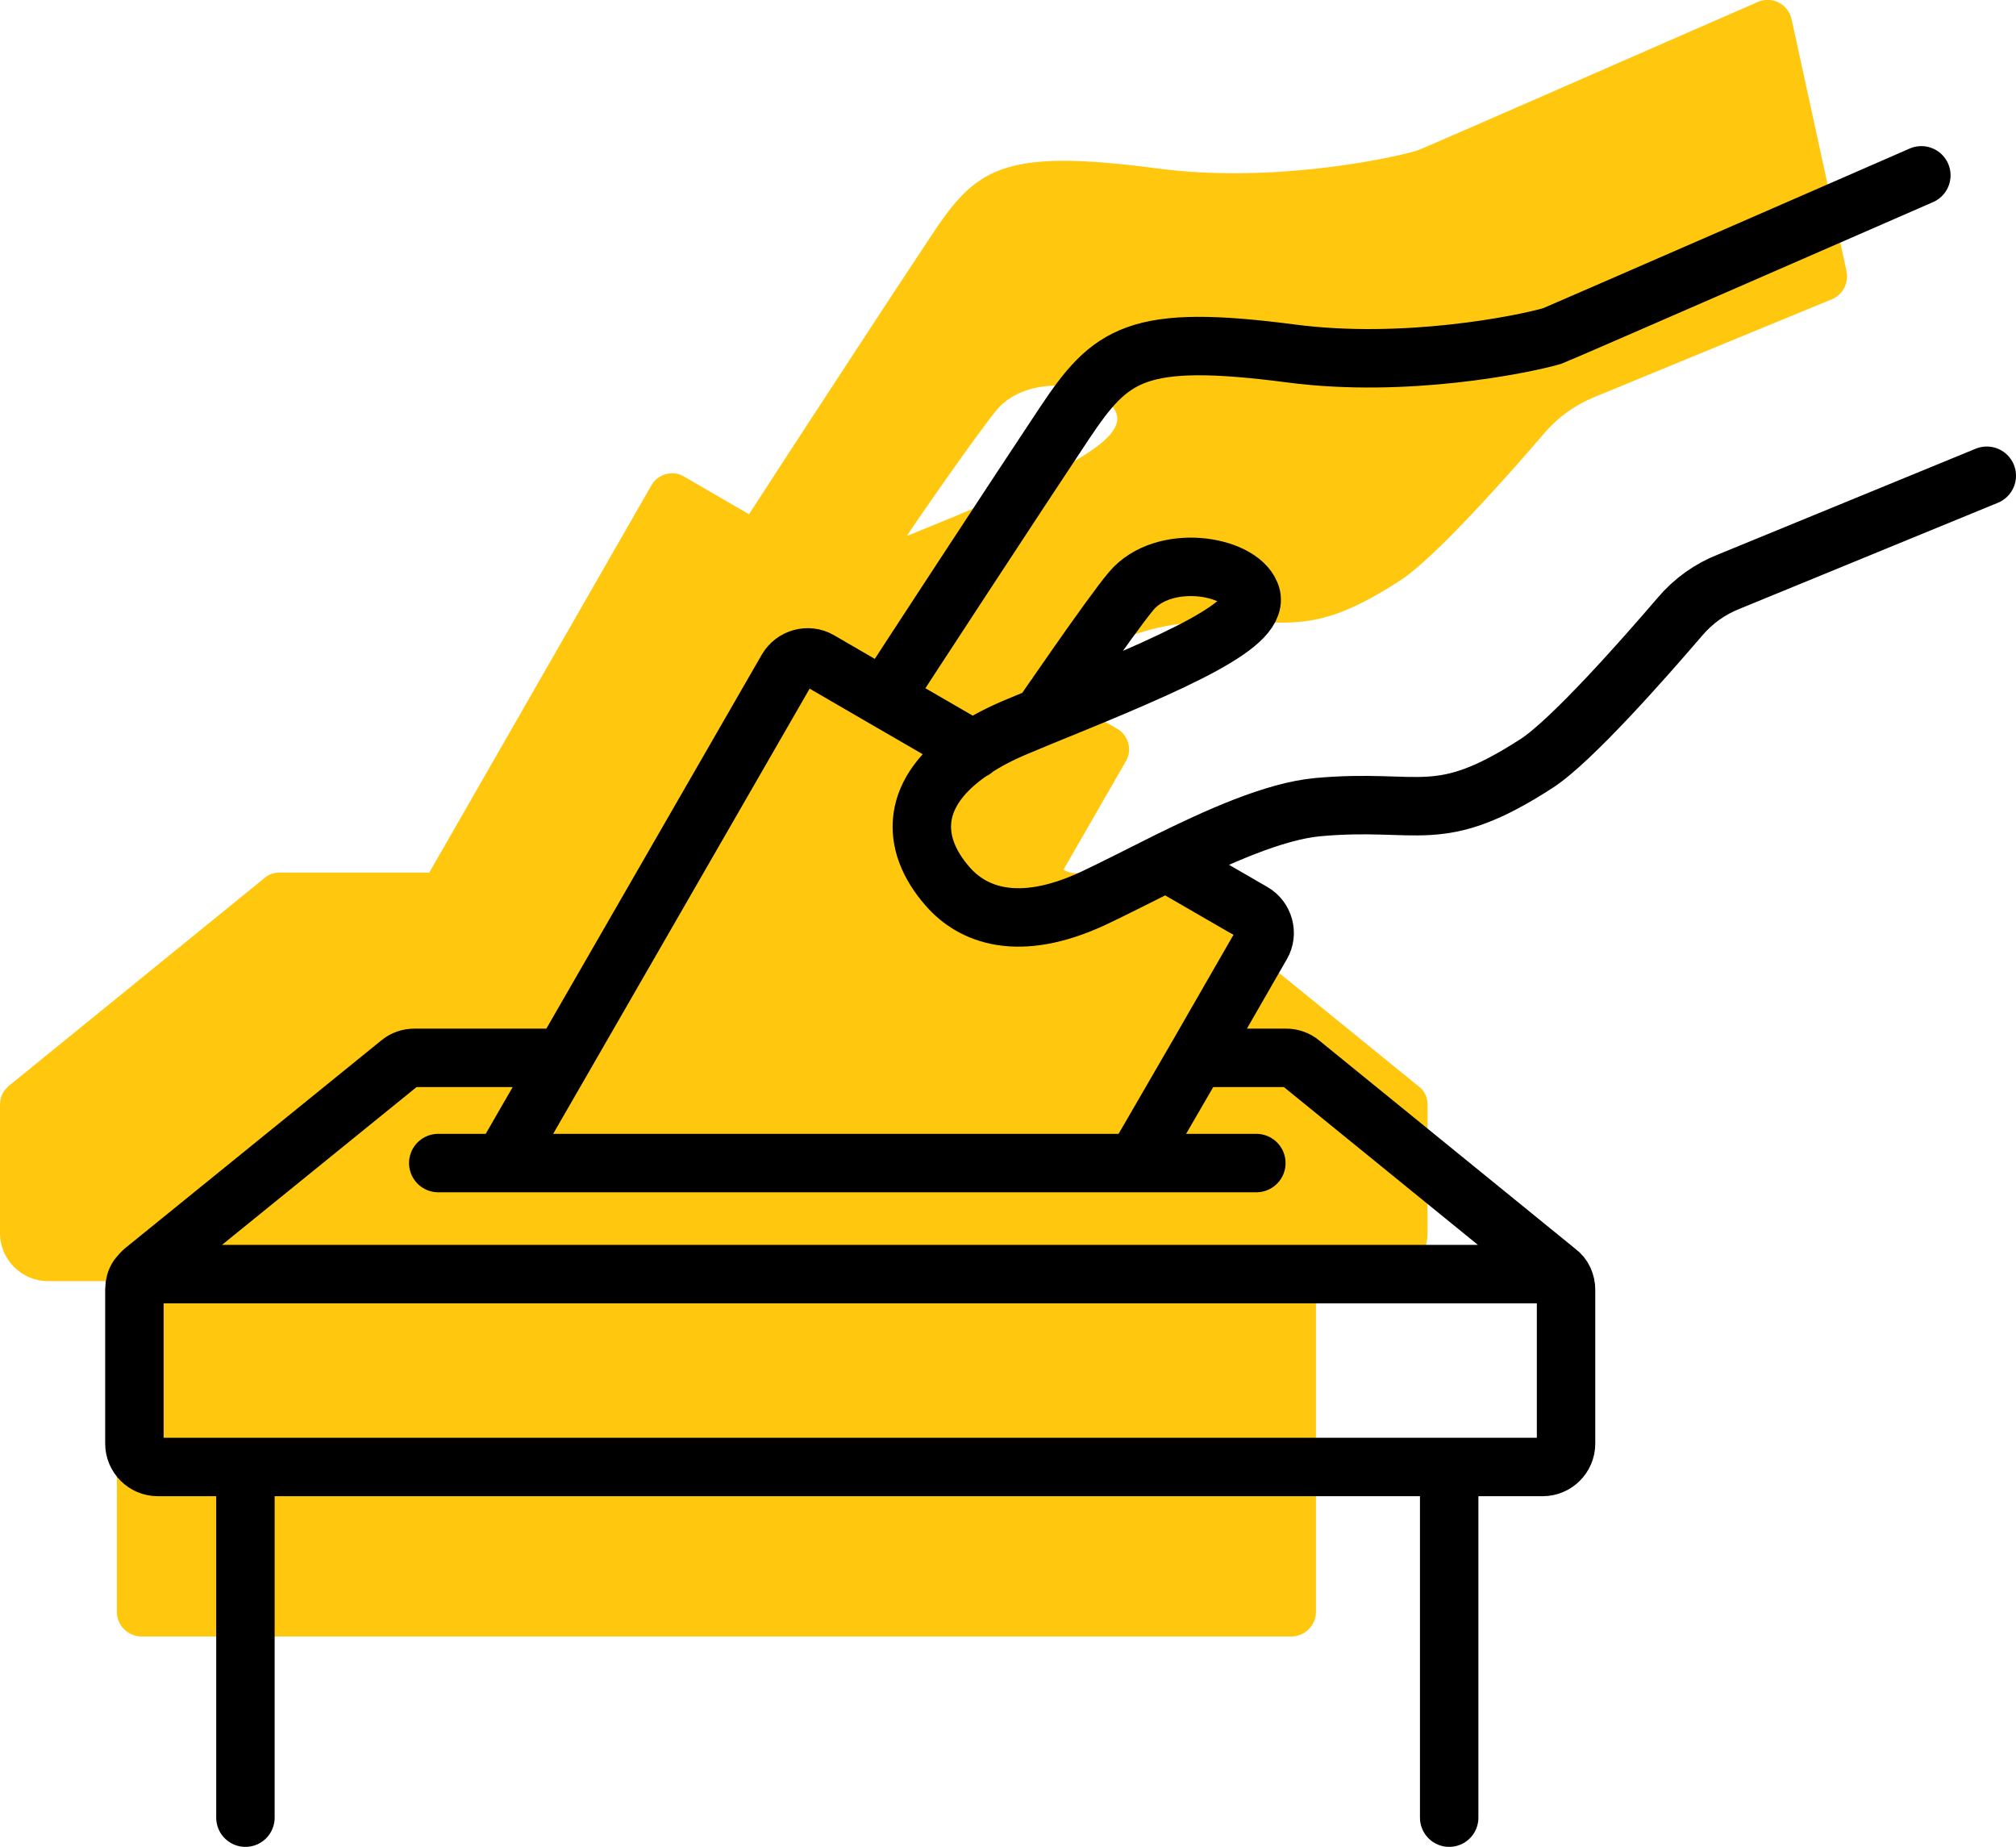 <svg xmlns="http://www.w3.org/2000/svg" width="345" height="316" viewBox="0 0 345 316"><style>.lines{fill:none;stroke:#000;stroke-width:10;stroke-linecap:round;stroke-linejoin:round;stroke-miterlimit:10}</style><path d="M306.6 3.3c-.6-2.6-3.3-4-5.7-3-14.5 6.3-57.7 25.3-58.5 25.5-5.2 1.5-25.2 5.6-44.5 3-26.7-3.5-31 0-38.9 12.1-7.6 11.4-28.4 43.3-30.7 46.9l-.1.2-11.2-6.5c-1.9-1.1-4.4-.4-5.5 1.5l-38.1 66.4-.1-.1H47.8c-.9 0-1.8.3-2.5.9L1.5 185.8c-.3.3-.6.6-.9 1-.4.7-.6 1.4-.6 2.2v22c0 4.5 3.7 8.2 8.2 8.2H20v56.6c0 2.3 1.9 4.2 4.2 4.2H221c2.3 0 4.2-1.9 4.2-4.2v-52.4c0-2.3 1.9-4.2 4.2-4.2h6.7c4.5 0 8.2-3.7 8.2-8.2v-22c0-1.2-.5-2.4-1.5-3.1L199 150.3c-.7-.6-1.6-.9-2.5-.9h-12.4c-.7 0-1.5-.2-2.1-.6l10.7-18.6c1.1-1.9.4-4.4-1.5-5.5l-14.7-8.5v-.1c8.7-4.3 18.4-8.7 25.9-9.4 17.7-1.6 20.5 3.5 37.4-7.5 6-4 18.5-18.1 24.5-25.1 2.3-2.7 5.1-4.7 8.4-6.1l40.8-16.8c1.9-.8 2.9-2.8 2.5-4.8l-9.4-43.1zM155.2 91.7c.3-.6 11.7-17.1 15.4-21.6 5.5-6.5 18.4-4.5 20.4.5 2.1 5.2-12.1 11.5-35.8 21.1z" fill="#ffc80f"/><path class="lines" d="M265 218H25m71-37H70.9c-.9 0-1.8.3-2.5.9l-43.9 35.6c-.3.3-.6.6-.9 1-.4.6-.6 1.3-.6 2.1V247c0 2.2 1.8 4 4 4h237c2.2 0 4-1.8 4-4v-26.3c0-1.2-.5-2.4-1.5-3.1l-43.9-35.7c-.7-.6-1.6-.9-2.5-.9H207M42 251v60m206-60v60M75 199h140"/><path class="lines" d="M199.7 147.6l14.7 8.5c1.9 1.1 2.6 3.6 1.5 5.5l-10.7 18.6-10.2 17.6m-108.3 0l9.8-17 38.2-66.3c1.1-1.9 3.6-2.6 5.5-1.5l11.2 6.5 15.2 8.8m-15.2-9c2.3-3.6 23.1-35.4 30.7-46.8 8-12 12.3-15.5 39-12 19.3 2.5 39.3-1.5 44.5-3 .9-.3 63.2-27.5 63.2-27.5m-150.6 92.6c.4-.5 11.7-17.1 15.4-21.5 5.5-6.5 18.4-4.5 20.4.5 2.1 5.1-12.1 11.4-35.8 21l-3.6 1.5c-3.2 1.3-5.9 2.7-8.1 4.2-10.7 7.1-10.9 15.9-4.3 23.4 4.2 4.8 12 8 24.9 2 3.6-1.7 7.9-3.9 12.5-6.2 8.7-4.3 18.4-8.7 25.9-9.4 17.7-1.6 20.5 3.5 37.5-7.5 6-3.9 18.5-18.1 24.5-25.1 2.3-2.7 5.1-4.7 8.4-6L340 81.4"/></svg>